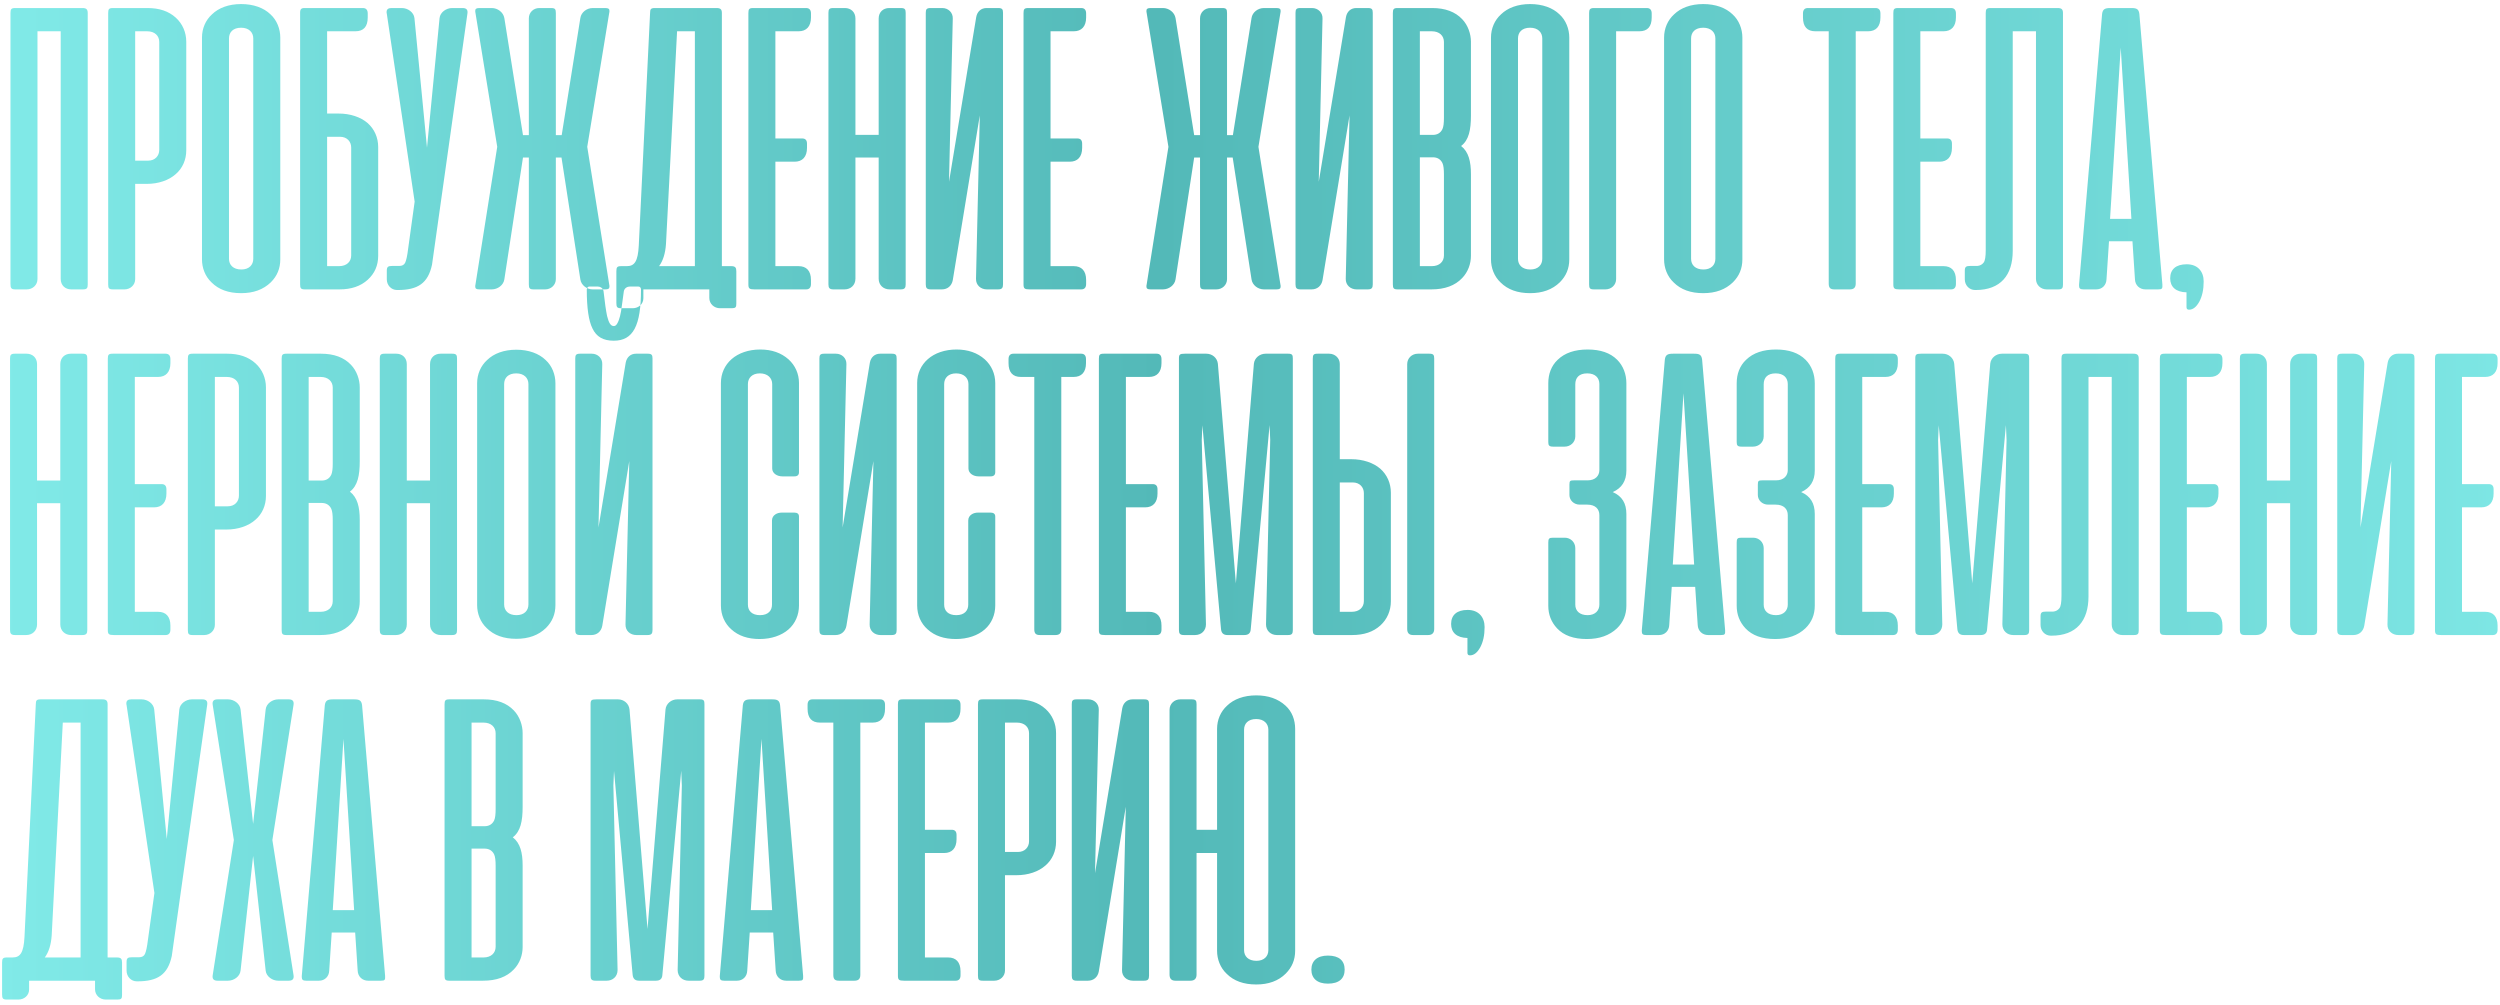 <?xml version="1.0" encoding="UTF-8"?> <svg xmlns="http://www.w3.org/2000/svg" width="311" height="125" viewBox="0 0 311 125" fill="none"><path d="M10.912 1.625V35.401C10.912 35.844 10.807 36 10.312 36H8.854C8.125 36 7.552 35.505 7.552 34.698V3.891H4.661V34.724C4.661 35.453 4.062 36 3.333 36H1.901C1.406 36 1.302 35.844 1.302 35.323V1.625C1.302 1.13 1.406 1 1.901 1H10.26C10.755 1 10.912 1.182 10.912 1.625ZM18.249 22.875H16.816V34.724C16.816 35.453 16.217 36 15.488 36H14.056C13.561 36 13.457 35.87 13.457 35.375V1.625C13.457 1.13 13.561 1 14.056 1H18.353C19.811 1 20.983 1.391 21.869 2.198C22.702 2.953 23.171 4.021 23.171 5.193V18.708C23.171 19.88 22.702 20.948 21.842 21.677C20.983 22.432 19.707 22.875 18.249 22.875ZM16.816 3.891V19.984H18.431C19.29 19.984 19.811 19.385 19.811 18.656V5.219C19.811 4.464 19.264 3.891 18.301 3.891H16.816ZM25.127 32.276V4.672C25.127 3.552 25.57 2.51 26.377 1.781C27.21 0.974 28.46 0.505 29.997 0.505C31.533 0.505 32.809 0.974 33.643 1.781C34.45 2.51 34.867 3.604 34.867 4.672V32.276C34.867 33.396 34.476 34.333 33.695 35.115C32.757 36.026 31.533 36.469 29.997 36.469C28.434 36.469 27.21 36.026 26.325 35.141C25.518 34.385 25.127 33.318 25.127 32.276ZM28.486 4.776V32.198C28.486 32.953 29.007 33.526 30.023 33.526C30.986 33.526 31.507 32.953 31.507 32.198V4.776C31.507 4.021 30.96 3.448 29.997 3.448C28.981 3.448 28.486 4.021 28.486 4.776ZM40.693 3.891V14.125H42.126C43.584 14.125 44.86 14.568 45.719 15.297C46.579 16.052 47.047 17.12 47.047 18.292V31.807C47.047 33.031 46.605 34.021 45.745 34.802C44.86 35.609 43.688 36 42.23 36H37.933C37.438 36 37.334 35.87 37.334 35.375V1.469C37.36 1.156 37.464 1.026 37.777 1H39.365H45.147C45.537 1 45.745 1.234 45.745 1.677V2.172C45.745 3.318 45.225 3.891 44.209 3.891H40.693ZM42.308 17.016H40.693V33.109H42.178C43.141 33.109 43.688 32.536 43.688 31.781V18.344C43.688 17.615 43.167 17.016 42.308 17.016ZM58.145 1.703L53.743 32.927C53.249 35.245 51.973 36.078 49.473 36.078H49.395C48.665 36.078 48.118 35.479 48.118 34.75V33.682C48.118 33.188 48.275 33.083 48.796 33.083H49.681C50.02 33.083 50.28 32.953 50.41 32.667C50.54 32.38 50.671 31.807 50.775 30.922L51.582 25.088L48.118 1.703C48.092 1.651 48.092 1.573 48.092 1.495C48.092 1.156 48.301 1 48.691 1H49.993C50.723 1 51.478 1.521 51.556 2.25L53.118 18.37L54.681 2.25C54.759 1.521 55.514 1 56.243 1H57.546C58.04 1 58.223 1.234 58.145 1.703ZM65.788 19.594H65.059L62.741 34.75C62.637 35.479 61.908 36 61.178 36H59.642C59.251 36 59.121 35.896 59.121 35.661C59.121 35.557 59.121 35.479 59.147 35.401L61.855 18.266L59.147 1.599C59.121 1.521 59.121 1.443 59.121 1.339C59.121 1.104 59.251 1 59.642 1H61.178C61.908 1 62.611 1.521 62.741 2.25L65.059 16.807H65.788V2.276C65.788 1.547 66.361 1 67.09 1H68.548C69.043 1 69.147 1.13 69.147 1.625V16.807H69.876L72.194 2.25C72.298 1.521 73.001 1 73.731 1H75.293C75.684 1 75.814 1.104 75.814 1.339C75.814 1.443 75.814 1.521 75.788 1.599L73.053 18.266L75.788 35.401C75.814 35.479 75.814 35.557 75.814 35.661C75.814 35.896 75.684 36 75.293 36H73.731C73.001 36 72.298 35.479 72.194 34.75L69.85 19.594H69.147V34.724C69.147 35.453 68.548 36 67.819 36H66.387C65.892 36 65.788 35.87 65.788 35.375V19.594ZM91.598 33.734V37.771C91.598 38.214 91.52 38.344 91.025 38.344H89.567C88.838 38.344 88.239 37.797 88.239 37.068V36H87.77H80.036V37.094C80.036 37.823 79.437 38.344 78.708 38.344H77.275C76.781 38.344 76.676 38.214 76.676 37.693V33.734C76.676 33.24 76.781 33.109 77.275 33.109H77.978C78.942 33.109 79.359 32.51 79.463 30.557L80.869 1.625C80.869 1.13 80.973 1 81.468 1H89.15C89.645 1 89.801 1.182 89.801 1.625V33.109H90.973C91.468 33.109 91.598 33.292 91.598 33.734ZM86.442 3.891H84.228L82.848 30.349C82.77 31.521 82.484 32.432 81.989 33.109H86.442V3.891ZM93.698 1H100.286C100.677 1 100.885 1.234 100.885 1.677V2.172C100.885 3.292 100.313 3.891 99.349 3.891H96.458V17.224H99.792C100.182 17.224 100.391 17.432 100.391 17.875V18.396C100.391 19.516 99.818 20.115 98.854 20.115H96.458V33.109H99.349C100.313 33.109 100.885 33.682 100.885 34.828V35.323C100.885 35.766 100.677 36 100.286 36H93.854C93.229 36 93.099 35.896 93.099 35.375V1.625C93.099 1.13 93.203 1 93.698 1ZM112.666 1.599V35.375C112.666 35.818 112.536 36 112.041 36H110.661C109.906 36 109.307 35.479 109.307 34.672V19.594H106.416V34.672C106.416 35.479 105.817 36 105.062 36H103.682C103.187 36 103.057 35.818 103.057 35.375V1.599C103.057 1.156 103.161 1 103.656 1H105.114C105.843 1 106.416 1.495 106.416 2.302V16.781H109.307V2.302C109.307 1.495 109.88 1 110.609 1H112.067C112.562 1 112.666 1.156 112.666 1.599ZM115.166 35.375V1.599C115.166 1.156 115.27 1 115.765 1H117.223C117.952 1 118.551 1.547 118.525 2.302L118.057 22.615L121.442 2.12C121.572 1.417 122.067 1 122.718 1H124.176C124.671 1 124.775 1.156 124.775 1.599V35.375C124.775 35.818 124.645 36 124.15 36H122.77C122.015 36 121.39 35.479 121.416 34.672L121.885 14.359L118.525 34.854C118.395 35.557 117.874 36 117.171 36H115.791C115.296 36 115.166 35.818 115.166 35.375ZM127.926 1H134.515C134.906 1 135.114 1.234 135.114 1.677V2.172C135.114 3.292 134.541 3.891 133.577 3.891H130.687V17.224H134.02C134.411 17.224 134.619 17.432 134.619 17.875V18.396C134.619 19.516 134.046 20.115 133.083 20.115H130.687V33.109H133.577C134.541 33.109 135.114 33.682 135.114 34.828V35.323C135.114 35.766 134.906 36 134.515 36H128.083C127.458 36 127.327 35.896 127.327 35.375V1.625C127.327 1.13 127.432 1 127.926 1ZM149.284 19.594H148.555L146.237 34.75C146.133 35.479 145.404 36 144.674 36H143.138C142.747 36 142.617 35.896 142.617 35.661C142.617 35.557 142.617 35.479 142.643 35.401L145.352 18.266L142.643 1.599C142.617 1.521 142.617 1.443 142.617 1.339C142.617 1.104 142.747 1 143.138 1H144.674C145.404 1 146.107 1.521 146.237 2.25L148.555 16.807H149.284V2.276C149.284 1.547 149.857 1 150.586 1H152.044C152.539 1 152.643 1.13 152.643 1.625V16.807H153.372L155.69 2.25C155.794 1.521 156.497 1 157.227 1H158.789C159.18 1 159.31 1.104 159.31 1.339C159.31 1.443 159.31 1.521 159.284 1.599L156.549 18.266L159.284 35.401C159.31 35.479 159.31 35.557 159.31 35.661C159.31 35.896 159.18 36 158.789 36H157.227C156.497 36 155.794 35.479 155.69 34.75L153.346 19.594H152.643V34.724C152.643 35.453 152.044 36 151.315 36H149.883C149.388 36 149.284 35.87 149.284 35.375V19.594ZM161.162 35.375V1.599C161.162 1.156 161.266 1 161.761 1H163.219C163.949 1 164.548 1.547 164.521 2.302L164.053 22.615L167.438 2.12C167.568 1.417 168.063 1 168.714 1H170.173C170.667 1 170.771 1.156 170.771 1.599V35.375C170.771 35.818 170.641 36 170.146 36H168.766C168.011 36 167.386 35.479 167.412 34.672L167.881 14.359L164.521 34.854C164.391 35.557 163.87 36 163.167 36H161.787C161.292 36 161.162 35.818 161.162 35.375ZM178.063 36H173.87C173.376 36 173.271 35.87 173.271 35.375V1.625C173.271 1.13 173.376 1 173.87 1H178.167C179.782 1 181.032 1.469 181.891 2.38C182.62 3.135 182.985 4.229 182.985 5.193V14.359C182.985 16.156 182.725 17.432 181.761 18.162C182.699 18.891 182.985 20.088 182.985 21.677V31.807C182.985 32.823 182.62 33.839 181.891 34.594C181.006 35.531 179.73 36 178.063 36ZM178.115 3.891H176.631V16.781H178.245C178.792 16.781 179.209 16.547 179.443 16.052C179.574 15.766 179.626 15.297 179.626 14.646V5.219C179.626 4.464 179.079 3.891 178.115 3.891ZM178.245 19.568H176.631V33.109H178.115C179.079 33.109 179.626 32.536 179.626 31.781V21.703C179.626 21.052 179.574 20.583 179.443 20.297C179.209 19.802 178.792 19.568 178.245 19.568ZM185.479 32.276V4.672C185.479 3.552 185.921 2.51 186.729 1.781C187.562 0.974 188.812 0.505 190.348 0.505C191.885 0.505 193.161 0.974 193.994 1.781C194.801 2.51 195.218 3.604 195.218 4.672V32.276C195.218 33.396 194.827 34.333 194.046 35.115C193.109 36.026 191.885 36.469 190.348 36.469C188.786 36.469 187.562 36.026 186.676 35.141C185.869 34.385 185.479 33.318 185.479 32.276ZM188.838 4.776V32.198C188.838 32.953 189.359 33.526 190.374 33.526C191.338 33.526 191.859 32.953 191.859 32.198V4.776C191.859 4.021 191.312 3.448 190.348 3.448C189.333 3.448 188.838 4.021 188.838 4.776ZM197.686 35.375V1.625C197.686 1.182 197.79 1 198.285 1H204.873C205.264 1 205.472 1.234 205.472 1.677V2.172C205.472 3.318 204.951 3.891 203.936 3.891H201.045V34.724C201.045 35.453 200.446 36 199.717 36H198.285C197.79 36 197.686 35.87 197.686 35.375ZM207.012 32.276V4.672C207.012 3.552 207.454 2.51 208.262 1.781C209.095 0.974 210.345 0.505 211.882 0.505C213.418 0.505 214.694 0.974 215.527 1.781C216.335 2.51 216.751 3.604 216.751 4.672V32.276C216.751 33.396 216.361 34.333 215.579 35.115C214.642 36.026 213.418 36.469 211.882 36.469C210.319 36.469 209.095 36.026 208.21 35.141C207.402 34.385 207.012 33.318 207.012 32.276ZM210.371 4.776V32.198C210.371 32.953 210.892 33.526 211.908 33.526C212.871 33.526 213.392 32.953 213.392 32.198V4.776C213.392 4.021 212.845 3.448 211.882 3.448C210.866 3.448 210.371 4.021 210.371 4.776ZM224.889 1H233.327C233.717 1 233.926 1.234 233.926 1.677V2.172C233.926 3.318 233.353 3.891 232.389 3.891H230.853V35.271C230.853 35.766 230.618 36 230.124 36H228.197C227.676 36 227.493 35.792 227.493 35.271V3.891H225.827C224.811 3.891 224.29 3.318 224.29 2.172V1.677C224.29 1.234 224.499 1 224.889 1ZM236.13 1H242.718C243.109 1 243.317 1.234 243.317 1.677V2.172C243.317 3.292 242.744 3.891 241.781 3.891H238.89V17.224H242.223C242.614 17.224 242.822 17.432 242.822 17.875V18.396C242.822 19.516 242.249 20.115 241.286 20.115H238.89V33.109H241.781C242.744 33.109 243.317 33.682 243.317 34.828V35.323C243.317 35.766 243.109 36 242.718 36H236.286C235.661 36 235.531 35.896 235.531 35.375V1.625C235.531 1.13 235.635 1 236.13 1ZM247.025 31.104V1.625C247.025 1.13 247.129 1 247.624 1H255.983C256.478 1 256.634 1.182 256.634 1.625V35.401C256.634 35.844 256.53 36 256.035 36H254.603C253.874 36 253.275 35.453 253.275 34.698V3.891H250.384V31.208C250.384 34.229 248.874 36.078 245.775 36.078H245.697C244.967 36.078 244.421 35.479 244.421 34.75V33.682C244.421 33.188 244.577 33.083 245.098 33.083H245.983C246.322 33.057 246.582 32.901 246.764 32.667C246.947 32.432 247.025 31.912 247.025 31.104ZM266.136 1.729L269.001 35.401C269.027 35.896 268.975 36 268.48 36H266.891C266.162 36 265.615 35.479 265.589 34.75L265.277 30.01H262.36L262.048 34.75C262.021 35.479 261.501 36 260.771 36H259.183C258.766 36 258.636 35.87 258.636 35.557V35.401L261.501 1.729C261.579 1.13 261.865 1 262.516 1H265.146C265.798 1 266.058 1.13 266.136 1.729ZM265.146 27.224L263.818 5.922L262.49 27.224H265.146ZM272.002 38.214V36.365C270.674 36.339 269.971 35.688 269.971 34.62C269.971 33.5 270.7 32.875 272.028 32.875C273.408 32.875 274.137 33.786 274.137 35.01C274.137 36.026 273.955 36.859 273.59 37.536C273.226 38.188 272.809 38.526 272.314 38.526C272.106 38.526 272.002 38.422 272.002 38.214ZM10.859 44.599V78.375C10.859 78.818 10.729 79 10.234 79H8.854C8.099 79 7.5 78.479 7.5 77.672V62.594H4.609V77.672C4.609 78.479 4.01 79 3.255 79H1.875C1.38 79 1.25 78.818 1.25 78.375V44.599C1.25 44.156 1.354 44 1.849 44H3.307C4.036 44 4.609 44.495 4.609 45.302V59.781H7.5V45.302C7.5 44.495 8.073 44 8.802 44H10.26C10.755 44 10.859 44.156 10.859 44.599ZM14.01 44H20.599C20.99 44 21.198 44.234 21.198 44.677V45.172C21.198 46.292 20.625 46.891 19.662 46.891H16.771V60.224H20.104C20.495 60.224 20.703 60.432 20.703 60.875V61.396C20.703 62.516 20.13 63.115 19.167 63.115H16.771V76.109H19.662C20.625 76.109 21.198 76.682 21.198 77.828V78.323C21.198 78.766 20.99 79 20.599 79H14.167C13.542 79 13.412 78.896 13.412 78.375V44.625C13.412 44.13 13.516 44 14.01 44ZM28.161 65.875H26.729V77.724C26.729 78.453 26.13 79 25.4 79H23.968C23.473 79 23.369 78.87 23.369 78.375V44.625C23.369 44.13 23.473 44 23.968 44H28.265C29.723 44 30.895 44.391 31.781 45.198C32.614 45.953 33.083 47.021 33.083 48.193V61.708C33.083 62.88 32.614 63.948 31.755 64.677C30.895 65.432 29.619 65.875 28.161 65.875ZM26.729 46.891V62.984H28.343C29.203 62.984 29.723 62.385 29.723 61.656V48.219C29.723 47.464 29.176 46.891 28.213 46.891H26.729ZM39.831 79H35.638C35.143 79 35.039 78.87 35.039 78.375V44.625C35.039 44.13 35.143 44 35.638 44H39.935C41.55 44 42.8 44.469 43.659 45.38C44.388 46.135 44.753 47.229 44.753 48.193V57.359C44.753 59.156 44.492 60.432 43.529 61.161C44.466 61.891 44.753 63.089 44.753 64.677V74.807C44.753 75.823 44.388 76.838 43.659 77.594C42.773 78.531 41.497 79 39.831 79ZM39.883 46.891H38.398V59.781H40.013C40.56 59.781 40.977 59.547 41.211 59.052C41.341 58.766 41.393 58.297 41.393 57.646V48.219C41.393 47.464 40.846 46.891 39.883 46.891ZM40.013 62.568H38.398V76.109H39.883C40.846 76.109 41.393 75.537 41.393 74.781V64.703C41.393 64.052 41.341 63.583 41.211 63.297C40.977 62.802 40.56 62.568 40.013 62.568ZM56.855 44.599V78.375C56.855 78.818 56.725 79 56.23 79H54.85C54.095 79 53.496 78.479 53.496 77.672V62.594H50.605V77.672C50.605 78.479 50.007 79 49.251 79H47.871C47.376 79 47.246 78.818 47.246 78.375V44.599C47.246 44.156 47.35 44 47.845 44H49.303C50.033 44 50.605 44.495 50.605 45.302V59.781H53.496V45.302C53.496 44.495 54.069 44 54.798 44H56.257C56.751 44 56.855 44.156 56.855 44.599ZM59.355 75.276V47.672C59.355 46.552 59.798 45.51 60.605 44.781C61.439 43.974 62.689 43.505 64.225 43.505C65.762 43.505 67.038 43.974 67.871 44.781C68.678 45.51 69.095 46.604 69.095 47.672V75.276C69.095 76.396 68.704 77.333 67.923 78.115C66.986 79.026 65.762 79.469 64.225 79.469C62.663 79.469 61.439 79.026 60.553 78.141C59.746 77.385 59.355 76.318 59.355 75.276ZM62.715 47.776V75.198C62.715 75.953 63.236 76.526 64.251 76.526C65.215 76.526 65.736 75.953 65.736 75.198V47.776C65.736 47.021 65.189 46.448 64.225 46.448C63.21 46.448 62.715 47.021 62.715 47.776ZM79.74 36.031C79.74 35.771 79.609 35.641 79.375 35.641H78.385C78.047 35.641 77.682 35.823 77.604 36.24L77.37 37.958C77.24 39.026 77.057 39.781 76.797 40.224C76.667 40.458 76.537 40.562 76.354 40.562C75.963 40.562 75.729 40.146 75.521 39.312C75.391 38.688 75.234 37.646 75.078 36.214C75 35.823 74.662 35.641 74.323 35.641H73.333C73.125 35.641 72.995 35.823 72.995 36.031C72.995 38.297 73.229 39.911 73.698 40.849C74.193 41.891 75.026 42.385 76.354 42.385C78.776 42.385 79.74 40.51 79.74 36.031ZM71.562 78.375V44.599C71.562 44.156 71.667 44 72.162 44H73.62C74.349 44 74.948 44.547 74.922 45.302L74.453 65.615L77.838 45.12C77.969 44.417 78.463 44 79.115 44H80.573C81.068 44 81.172 44.156 81.172 44.599V78.375C81.172 78.818 81.042 79 80.547 79H79.167C78.412 79 77.787 78.479 77.812 77.672L78.281 57.359L74.922 77.854C74.792 78.557 74.271 79 73.568 79H72.188C71.693 79 71.562 78.818 71.562 78.375ZM94.577 43.479C96.009 43.479 97.181 43.896 98.092 44.703C98.926 45.458 99.394 46.5 99.394 47.646V58.74C99.394 59.078 99.212 59.26 98.822 59.26H97.311C96.686 59.26 96.061 58.896 96.061 58.271V47.776C96.061 47.021 95.488 46.448 94.525 46.448C93.561 46.448 93.04 47.021 93.04 47.776V75.224C93.04 75.979 93.535 76.526 94.551 76.526C95.592 76.526 96.035 75.927 96.035 75.224V64.755C96.035 64.417 96.191 64.156 96.478 63.974C96.686 63.844 96.947 63.766 97.285 63.766H98.796C99.186 63.766 99.394 63.922 99.394 64.26V75.328C99.394 76.5 98.926 77.568 98.092 78.297C97.233 79.052 95.957 79.495 94.499 79.495C93.04 79.495 91.868 79.104 90.983 78.297C90.15 77.568 89.681 76.5 89.681 75.328V47.646C89.681 46.474 90.15 45.432 91.009 44.677C91.868 43.922 93.118 43.479 94.577 43.479ZM101.934 78.375V44.599C101.934 44.156 102.038 44 102.533 44H103.991C104.72 44 105.319 44.547 105.293 45.302L104.824 65.615L108.21 45.12C108.34 44.417 108.835 44 109.486 44H110.944C111.439 44 111.543 44.156 111.543 44.599V78.375C111.543 78.818 111.413 79 110.918 79H109.538C108.783 79 108.158 78.479 108.184 77.672L108.652 57.359L105.293 77.854C105.163 78.557 104.642 79 103.939 79H102.559C102.064 79 101.934 78.818 101.934 78.375ZM118.991 43.479C120.423 43.479 121.595 43.896 122.507 44.703C123.34 45.458 123.809 46.5 123.809 47.646V58.74C123.809 59.078 123.626 59.26 123.236 59.26H121.725C121.1 59.26 120.475 58.896 120.475 58.271V47.776C120.475 47.021 119.902 46.448 118.939 46.448C117.975 46.448 117.454 47.021 117.454 47.776V75.224C117.454 75.979 117.949 76.526 118.965 76.526C120.007 76.526 120.449 75.927 120.449 75.224V64.755C120.449 64.417 120.605 64.156 120.892 63.974C121.1 63.844 121.361 63.766 121.699 63.766H123.21C123.6 63.766 123.809 63.922 123.809 64.26V75.328C123.809 76.5 123.34 77.568 122.507 78.297C121.647 79.052 120.371 79.495 118.913 79.495C117.454 79.495 116.283 79.104 115.397 78.297C114.564 77.568 114.095 76.5 114.095 75.328V47.646C114.095 46.474 114.564 45.432 115.423 44.677C116.283 43.922 117.533 43.479 118.991 43.479ZM126.061 44H134.499C134.889 44 135.098 44.234 135.098 44.677V45.172C135.098 46.318 134.525 46.891 133.561 46.891H132.025V78.271C132.025 78.766 131.79 79 131.296 79H129.368C128.848 79 128.665 78.792 128.665 78.271V46.891H126.999C125.983 46.891 125.462 46.318 125.462 45.172V44.677C125.462 44.234 125.671 44 126.061 44ZM137.301 44H143.89C144.281 44 144.489 44.234 144.489 44.677V45.172C144.489 46.292 143.916 46.891 142.952 46.891H140.062V60.224H143.395C143.786 60.224 143.994 60.432 143.994 60.875V61.396C143.994 62.516 143.421 63.115 142.458 63.115H140.062V76.109H142.952C143.916 76.109 144.489 76.682 144.489 77.828V78.323C144.489 78.766 144.281 79 143.89 79H137.458C136.833 79 136.702 78.896 136.702 78.375V44.625C136.702 44.13 136.807 44 137.301 44ZM151.895 78.271L149.577 52.906L149.499 54.729L150.02 77.672C150.02 78.479 149.421 79 148.665 79H147.285C146.79 79 146.66 78.818 146.66 78.375V44.599C146.66 44.104 146.764 44 147.389 44H150.072C150.801 44 151.426 44.521 151.504 45.25L153.743 72.568L155.983 45.25C156.061 44.521 156.712 44 157.441 44H160.254C160.749 44 160.827 44.156 160.827 44.599V78.375C160.827 78.818 160.723 79 160.228 79H158.848C158.092 79 157.493 78.479 157.493 77.672L158.014 54.729L157.936 52.88L155.592 78.271C155.566 78.766 155.306 79 154.785 79H152.702C152.207 79 151.947 78.766 151.895 78.271ZM166.67 57.125H168.102C169.561 57.125 170.837 57.568 171.696 58.297C172.555 59.052 173.024 60.12 173.024 61.292V74.807C173.024 75.979 172.555 77.047 171.722 77.802C170.837 78.609 169.665 79 168.206 79H163.91C163.415 79 163.311 78.87 163.311 78.375V44.625C163.311 44.13 163.415 44 163.91 44H165.342C166.071 44 166.67 44.547 166.67 45.276V57.125ZM178.415 78.245V44.599C178.415 44.156 178.311 44 177.816 44H176.383C175.654 44 175.055 44.547 175.055 45.302V78.245C175.055 78.74 175.29 79 175.785 79H177.66C178.154 79 178.415 78.74 178.415 78.245ZM166.67 60.016V76.109H168.154C169.118 76.109 169.665 75.537 169.665 74.781V61.344C169.665 60.615 169.144 60.016 168.285 60.016H166.67ZM182.549 81.213V79.365C181.221 79.338 180.518 78.688 180.518 77.62C180.518 76.5 181.247 75.875 182.575 75.875C183.955 75.875 184.684 76.787 184.684 78.01C184.684 79.026 184.502 79.859 184.137 80.537C183.773 81.188 183.356 81.526 182.861 81.526C182.653 81.526 182.549 81.422 182.549 81.213ZM197.451 62.776H196.514C195.785 62.776 195.238 62.229 195.238 61.578V60.302C195.238 59.807 195.316 59.755 195.837 59.755H197.503C198.467 59.755 198.962 59.182 198.962 58.479V47.776C198.962 47.021 198.467 46.448 197.451 46.448C196.436 46.448 195.967 46.995 195.967 47.802V54.286C195.967 55.016 195.368 55.562 194.639 55.562H193.206C192.712 55.562 192.607 55.406 192.607 54.99V47.672C192.607 46.552 192.972 45.51 193.779 44.755C194.665 43.896 195.915 43.479 197.503 43.479C199.092 43.479 200.316 43.896 201.175 44.755C201.93 45.51 202.321 46.552 202.321 47.672V58.531C202.321 59.833 201.748 60.719 200.628 61.214C201.8 61.734 202.321 62.62 202.321 63.948V75.354C202.321 76.474 201.93 77.412 201.149 78.167C200.212 79.052 198.962 79.495 197.399 79.495C195.758 79.495 194.535 79.052 193.701 78.167C192.972 77.385 192.607 76.448 192.607 75.354V67.49C192.607 66.995 192.712 66.891 193.206 66.891H194.665C195.368 66.891 195.967 67.438 195.967 68.193V75.224C195.967 75.979 196.488 76.526 197.503 76.526C198.467 76.526 198.962 75.927 198.962 75.224V64.078C198.962 63.323 198.467 62.776 197.451 62.776ZM211.742 44.729L214.606 78.401C214.632 78.896 214.58 79 214.085 79H212.497C211.768 79 211.221 78.479 211.195 77.75L210.882 73.01H207.965L207.653 77.75C207.627 78.479 207.106 79 206.377 79H204.788C204.372 79 204.242 78.87 204.242 78.557V78.401L207.106 44.729C207.184 44.13 207.471 44 208.122 44H210.752C211.403 44 211.663 44.13 211.742 44.729ZM210.752 70.224L209.424 48.922L208.096 70.224H210.752ZM220.889 62.776H219.951C219.222 62.776 218.675 62.229 218.675 61.578V60.302C218.675 59.807 218.753 59.755 219.274 59.755H220.941C221.904 59.755 222.399 59.182 222.399 58.479V47.776C222.399 47.021 221.904 46.448 220.889 46.448C219.873 46.448 219.404 46.995 219.404 47.802V54.286C219.404 55.016 218.805 55.562 218.076 55.562H216.644C216.149 55.562 216.045 55.406 216.045 54.99V47.672C216.045 46.552 216.41 45.51 217.217 44.755C218.102 43.896 219.352 43.479 220.941 43.479C222.529 43.479 223.753 43.896 224.613 44.755C225.368 45.51 225.758 46.552 225.758 47.672V58.531C225.758 59.833 225.186 60.719 224.066 61.214C225.238 61.734 225.758 62.62 225.758 63.948V75.354C225.758 76.474 225.368 77.412 224.587 78.167C223.649 79.052 222.399 79.495 220.837 79.495C219.196 79.495 217.972 79.052 217.139 78.167C216.41 77.385 216.045 76.448 216.045 75.354V67.49C216.045 66.995 216.149 66.891 216.644 66.891H218.102C218.805 66.891 219.404 67.438 219.404 68.193V75.224C219.404 75.979 219.925 76.526 220.941 76.526C221.904 76.526 222.399 75.927 222.399 75.224V64.078C222.399 63.323 221.904 62.776 220.889 62.776ZM228.903 44H235.492C235.882 44 236.09 44.234 236.09 44.677V45.172C236.09 46.292 235.518 46.891 234.554 46.891H231.663V60.224H234.997C235.387 60.224 235.596 60.432 235.596 60.875V61.396C235.596 62.516 235.023 63.115 234.059 63.115H231.663V76.109H234.554C235.518 76.109 236.09 76.682 236.09 77.828V78.323C236.09 78.766 235.882 79 235.492 79H229.059C228.434 79 228.304 78.896 228.304 78.375V44.625C228.304 44.13 228.408 44 228.903 44ZM243.496 78.271L241.178 52.906L241.1 54.729L241.621 77.672C241.621 78.479 241.022 79 240.267 79H238.887C238.392 79 238.262 78.818 238.262 78.375V44.599C238.262 44.104 238.366 44 238.991 44H241.673C242.402 44 243.027 44.521 243.105 45.25L245.345 72.568L247.585 45.25C247.663 44.521 248.314 44 249.043 44H251.855C252.35 44 252.428 44.156 252.428 44.599V78.375C252.428 78.818 252.324 79 251.829 79H250.449C249.694 79 249.095 78.479 249.095 77.672L249.616 54.729L249.538 52.88L247.194 78.271C247.168 78.766 246.908 79 246.387 79H244.303C243.809 79 243.548 78.766 243.496 78.271ZM256.449 74.104V44.625C256.449 44.13 256.553 44 257.048 44H265.407C265.902 44 266.058 44.182 266.058 44.625V78.401C266.058 78.844 265.954 79 265.459 79H264.027C263.298 79 262.699 78.453 262.699 77.698V46.891H259.808V74.208C259.808 77.229 258.298 79.078 255.199 79.078H255.12C254.391 79.078 253.844 78.479 253.844 77.75V76.682C253.844 76.188 254.001 76.083 254.521 76.083H255.407C255.745 76.057 256.006 75.901 256.188 75.667C256.37 75.432 256.449 74.912 256.449 74.104ZM269.284 44H275.872C276.263 44 276.471 44.234 276.471 44.677V45.172C276.471 46.292 275.898 46.891 274.935 46.891H272.044V60.224H275.378C275.768 60.224 275.977 60.432 275.977 60.875V61.396C275.977 62.516 275.404 63.115 274.44 63.115H272.044V76.109H274.935C275.898 76.109 276.471 76.682 276.471 77.828V78.323C276.471 78.766 276.263 79 275.872 79H269.44C268.815 79 268.685 78.896 268.685 78.375V44.625C268.685 44.13 268.789 44 269.284 44ZM288.252 44.599V78.375C288.252 78.818 288.122 79 287.627 79H286.247C285.492 79 284.893 78.479 284.893 77.672V62.594H282.002V77.672C282.002 78.479 281.403 79 280.648 79H279.268C278.773 79 278.643 78.818 278.643 78.375V44.599C278.643 44.156 278.747 44 279.242 44H280.7C281.429 44 282.002 44.495 282.002 45.302V59.781H284.893V45.302C284.893 44.495 285.465 44 286.195 44H287.653C288.148 44 288.252 44.156 288.252 44.599ZM290.752 78.375V44.599C290.752 44.156 290.856 44 291.351 44H292.809C293.538 44 294.137 44.547 294.111 45.302L293.643 65.615L297.028 45.12C297.158 44.417 297.653 44 298.304 44H299.762C300.257 44 300.361 44.156 300.361 44.599V78.375C300.361 78.818 300.231 79 299.736 79H298.356C297.601 79 296.976 78.479 297.002 77.672L297.471 57.359L294.111 77.854C293.981 78.557 293.46 79 292.757 79H291.377C290.882 79 290.752 78.818 290.752 78.375ZM303.512 44H310.101C310.492 44 310.7 44.234 310.7 44.677V45.172C310.7 46.292 310.127 46.891 309.163 46.891H306.273V60.224H309.606C309.997 60.224 310.205 60.432 310.205 60.875V61.396C310.205 62.516 309.632 63.115 308.669 63.115H306.273V76.109H309.163C310.127 76.109 310.7 76.682 310.7 77.828V78.323C310.7 78.766 310.492 79 310.101 79H303.669C303.044 79 302.913 78.896 302.913 78.375V44.625C302.913 44.13 303.018 44 303.512 44ZM15.182 119.734V123.771C15.182 124.214 15.104 124.344 14.609 124.344H13.151C12.422 124.344 11.823 123.797 11.823 123.068V122H11.354H3.62V123.094C3.62 123.823 3.021 124.344 2.292 124.344H0.859C0.365 124.344 0.26 124.214 0.26 123.693V119.734C0.26 119.24 0.365 119.109 0.859 119.109H1.562C2.526 119.109 2.943 118.51 3.047 116.557L4.453 87.625C4.453 87.13 4.557 87 5.052 87H12.734C13.229 87 13.385 87.182 13.385 87.625V119.109H14.557C15.052 119.109 15.182 119.292 15.182 119.734ZM10.026 89.891H7.812L6.432 116.349C6.354 117.521 6.068 118.432 5.573 119.109H10.026V89.891ZM25.771 87.703L21.37 118.927C20.876 121.245 19.6 122.078 17.1 122.078H17.021C16.292 122.078 15.745 121.479 15.745 120.75V119.682C15.745 119.187 15.902 119.083 16.422 119.083H17.308C17.646 119.083 17.907 118.953 18.037 118.667C18.167 118.38 18.297 117.807 18.402 116.922L19.209 111.089L15.745 87.703C15.719 87.651 15.719 87.573 15.719 87.495C15.719 87.156 15.928 87 16.318 87H17.62C18.35 87 19.105 87.521 19.183 88.25L20.745 104.37L22.308 88.25C22.386 87.521 23.141 87 23.87 87H25.172C25.667 87 25.85 87.234 25.771 87.703ZM36.514 87.703L33.883 104.5L36.514 121.297C36.592 121.766 36.41 122 35.915 122H34.613C33.883 122 33.128 121.479 33.05 120.75L31.488 106.479L29.925 120.75C29.847 121.479 29.092 122 28.363 122H27.061C26.566 122 26.384 121.766 26.462 121.297L29.092 104.5L26.462 87.703C26.384 87.234 26.566 87 27.061 87H28.363C29.092 87 29.847 87.521 29.925 88.25L31.488 102.495L33.05 88.25C33.128 87.521 33.883 87 34.613 87H35.915C36.41 87 36.592 87.234 36.514 87.703ZM45.042 87.729L47.907 121.401C47.933 121.896 47.881 122 47.386 122H45.797C45.068 122 44.522 121.479 44.495 120.75L44.183 116.01H41.266L40.954 120.75C40.928 121.479 40.407 122 39.678 122H38.089C37.672 122 37.542 121.87 37.542 121.557V121.401L40.407 87.729C40.485 87.13 40.772 87 41.422 87H44.053C44.704 87 44.964 87.13 45.042 87.729ZM44.053 113.224L42.725 91.922L41.397 113.224H44.053ZM60.094 122H55.902C55.407 122 55.303 121.87 55.303 121.375V87.625C55.303 87.13 55.407 87 55.902 87H60.199C61.813 87 63.063 87.469 63.922 88.38C64.652 89.135 65.016 90.229 65.016 91.193V100.359C65.016 102.156 64.756 103.432 63.792 104.161C64.73 104.891 65.016 106.089 65.016 107.677V117.807C65.016 118.823 64.652 119.839 63.922 120.594C63.037 121.531 61.761 122 60.094 122ZM60.147 89.891H58.662V102.781H60.277C60.824 102.781 61.24 102.547 61.475 102.052C61.605 101.766 61.657 101.297 61.657 100.646V91.219C61.657 90.463 61.11 89.891 60.147 89.891ZM60.277 105.568H58.662V119.109H60.147C61.11 119.109 61.657 118.536 61.657 117.781V107.703C61.657 107.052 61.605 106.583 61.475 106.297C61.24 105.802 60.824 105.568 60.277 105.568ZM78.701 121.271L76.383 95.906L76.305 97.729L76.826 120.672C76.826 121.479 76.227 122 75.472 122H74.092C73.597 122 73.467 121.818 73.467 121.375V87.599C73.467 87.104 73.571 87 74.196 87H76.878C77.607 87 78.232 87.521 78.311 88.25L80.55 115.568L82.79 88.25C82.868 87.521 83.519 87 84.248 87H87.061C87.555 87 87.633 87.156 87.633 87.599V121.375C87.633 121.818 87.529 122 87.034 122H85.654C84.899 122 84.3 121.479 84.3 120.672L84.821 97.729L84.743 95.88L82.399 121.271C82.373 121.766 82.113 122 81.592 122H79.508C79.014 122 78.753 121.766 78.701 121.271ZM97.044 87.729L99.909 121.401C99.935 121.896 99.883 122 99.388 122H97.799C97.07 122 96.523 121.479 96.497 120.75L96.185 116.01H93.268L92.956 120.75C92.93 121.479 92.409 122 91.68 122H90.091C89.674 122 89.544 121.87 89.544 121.557V121.401L92.409 87.729C92.487 87.13 92.773 87 93.424 87H96.055C96.706 87 96.966 87.13 97.044 87.729ZM96.055 113.224L94.727 91.922L93.398 113.224H96.055ZM101.061 87H109.499C109.889 87 110.098 87.234 110.098 87.677V88.172C110.098 89.318 109.525 89.891 108.561 89.891H107.025V121.271C107.025 121.766 106.79 122 106.296 122H104.368C103.848 122 103.665 121.792 103.665 121.271V89.891H101.999C100.983 89.891 100.462 89.318 100.462 88.172V87.677C100.462 87.234 100.671 87 101.061 87ZM112.301 87H118.89C119.281 87 119.489 87.234 119.489 87.677V88.172C119.489 89.292 118.916 89.891 117.952 89.891H115.062V103.224H118.395C118.786 103.224 118.994 103.432 118.994 103.875V104.396C118.994 105.516 118.421 106.115 117.458 106.115H115.062V119.109H117.952C118.916 119.109 119.489 119.682 119.489 120.828V121.323C119.489 121.766 119.281 122 118.89 122H112.458C111.833 122 111.702 121.896 111.702 121.375V87.625C111.702 87.13 111.807 87 112.301 87ZM126.452 108.875H125.02V120.724C125.02 121.453 124.421 122 123.691 122H122.259C121.764 122 121.66 121.87 121.66 121.375V87.625C121.66 87.13 121.764 87 122.259 87H126.556C128.014 87 129.186 87.391 130.072 88.198C130.905 88.953 131.374 90.021 131.374 91.193V104.708C131.374 105.88 130.905 106.948 130.046 107.677C129.186 108.432 127.91 108.875 126.452 108.875ZM125.02 89.891V105.984H126.634C127.493 105.984 128.014 105.385 128.014 104.656V91.219C128.014 90.463 127.467 89.891 126.504 89.891H125.02ZM133.33 121.375V87.599C133.33 87.156 133.434 87 133.929 87H135.387C136.117 87 136.715 87.547 136.689 88.302L136.221 108.615L139.606 88.12C139.736 87.417 140.231 87 140.882 87H142.34C142.835 87 142.939 87.156 142.939 87.599V121.375C142.939 121.818 142.809 122 142.314 122H140.934C140.179 122 139.554 121.479 139.58 120.672L140.049 100.359L136.689 120.854C136.559 121.557 136.038 122 135.335 122H133.955C133.46 122 133.33 121.818 133.33 121.375ZM148.851 87.599V103.224H151.403V90.672C151.403 89.552 151.846 88.51 152.653 87.781C153.486 86.974 154.736 86.505 156.273 86.505C157.757 86.505 158.981 86.922 159.919 87.781C160.726 88.51 161.117 89.552 161.117 90.672V118.276C161.117 119.396 160.726 120.333 159.945 121.115C159.033 122.026 157.809 122.469 156.273 122.469C154.71 122.469 153.486 122.026 152.601 121.141C151.794 120.385 151.403 119.318 151.403 118.276V106.115H148.851V121.245C148.851 121.74 148.59 122 148.096 122H146.221C145.726 122 145.492 121.74 145.492 121.245V88.302C145.492 87.547 146.09 87 146.82 87H148.252C148.747 87 148.851 87.156 148.851 87.599ZM154.762 90.776V118.198C154.762 118.953 155.283 119.526 156.299 119.526C157.262 119.526 157.783 118.953 157.783 118.198V90.776C157.783 90.021 157.236 89.448 156.273 89.448C155.257 89.448 154.762 90.021 154.762 90.776ZM165.192 118.875C166.572 118.875 167.275 119.5 167.275 120.62C167.275 121.74 166.572 122.365 165.192 122.365C163.838 122.365 163.135 121.687 163.135 120.62C163.135 119.552 163.838 118.875 165.192 118.875Z" fill="url(#paint0_linear_125_507)"></path><defs><linearGradient id="paint0_linear_125_507" x1="0" y1="61.5" x2="326" y2="61.5" gradientUnits="userSpaceOnUse"><stop stop-color="#81EAE8"></stop><stop offset="0.442" stop-color="#53B9B8"></stop><stop offset="1" stop-color="#81EAE8"></stop></linearGradient></defs></svg> 